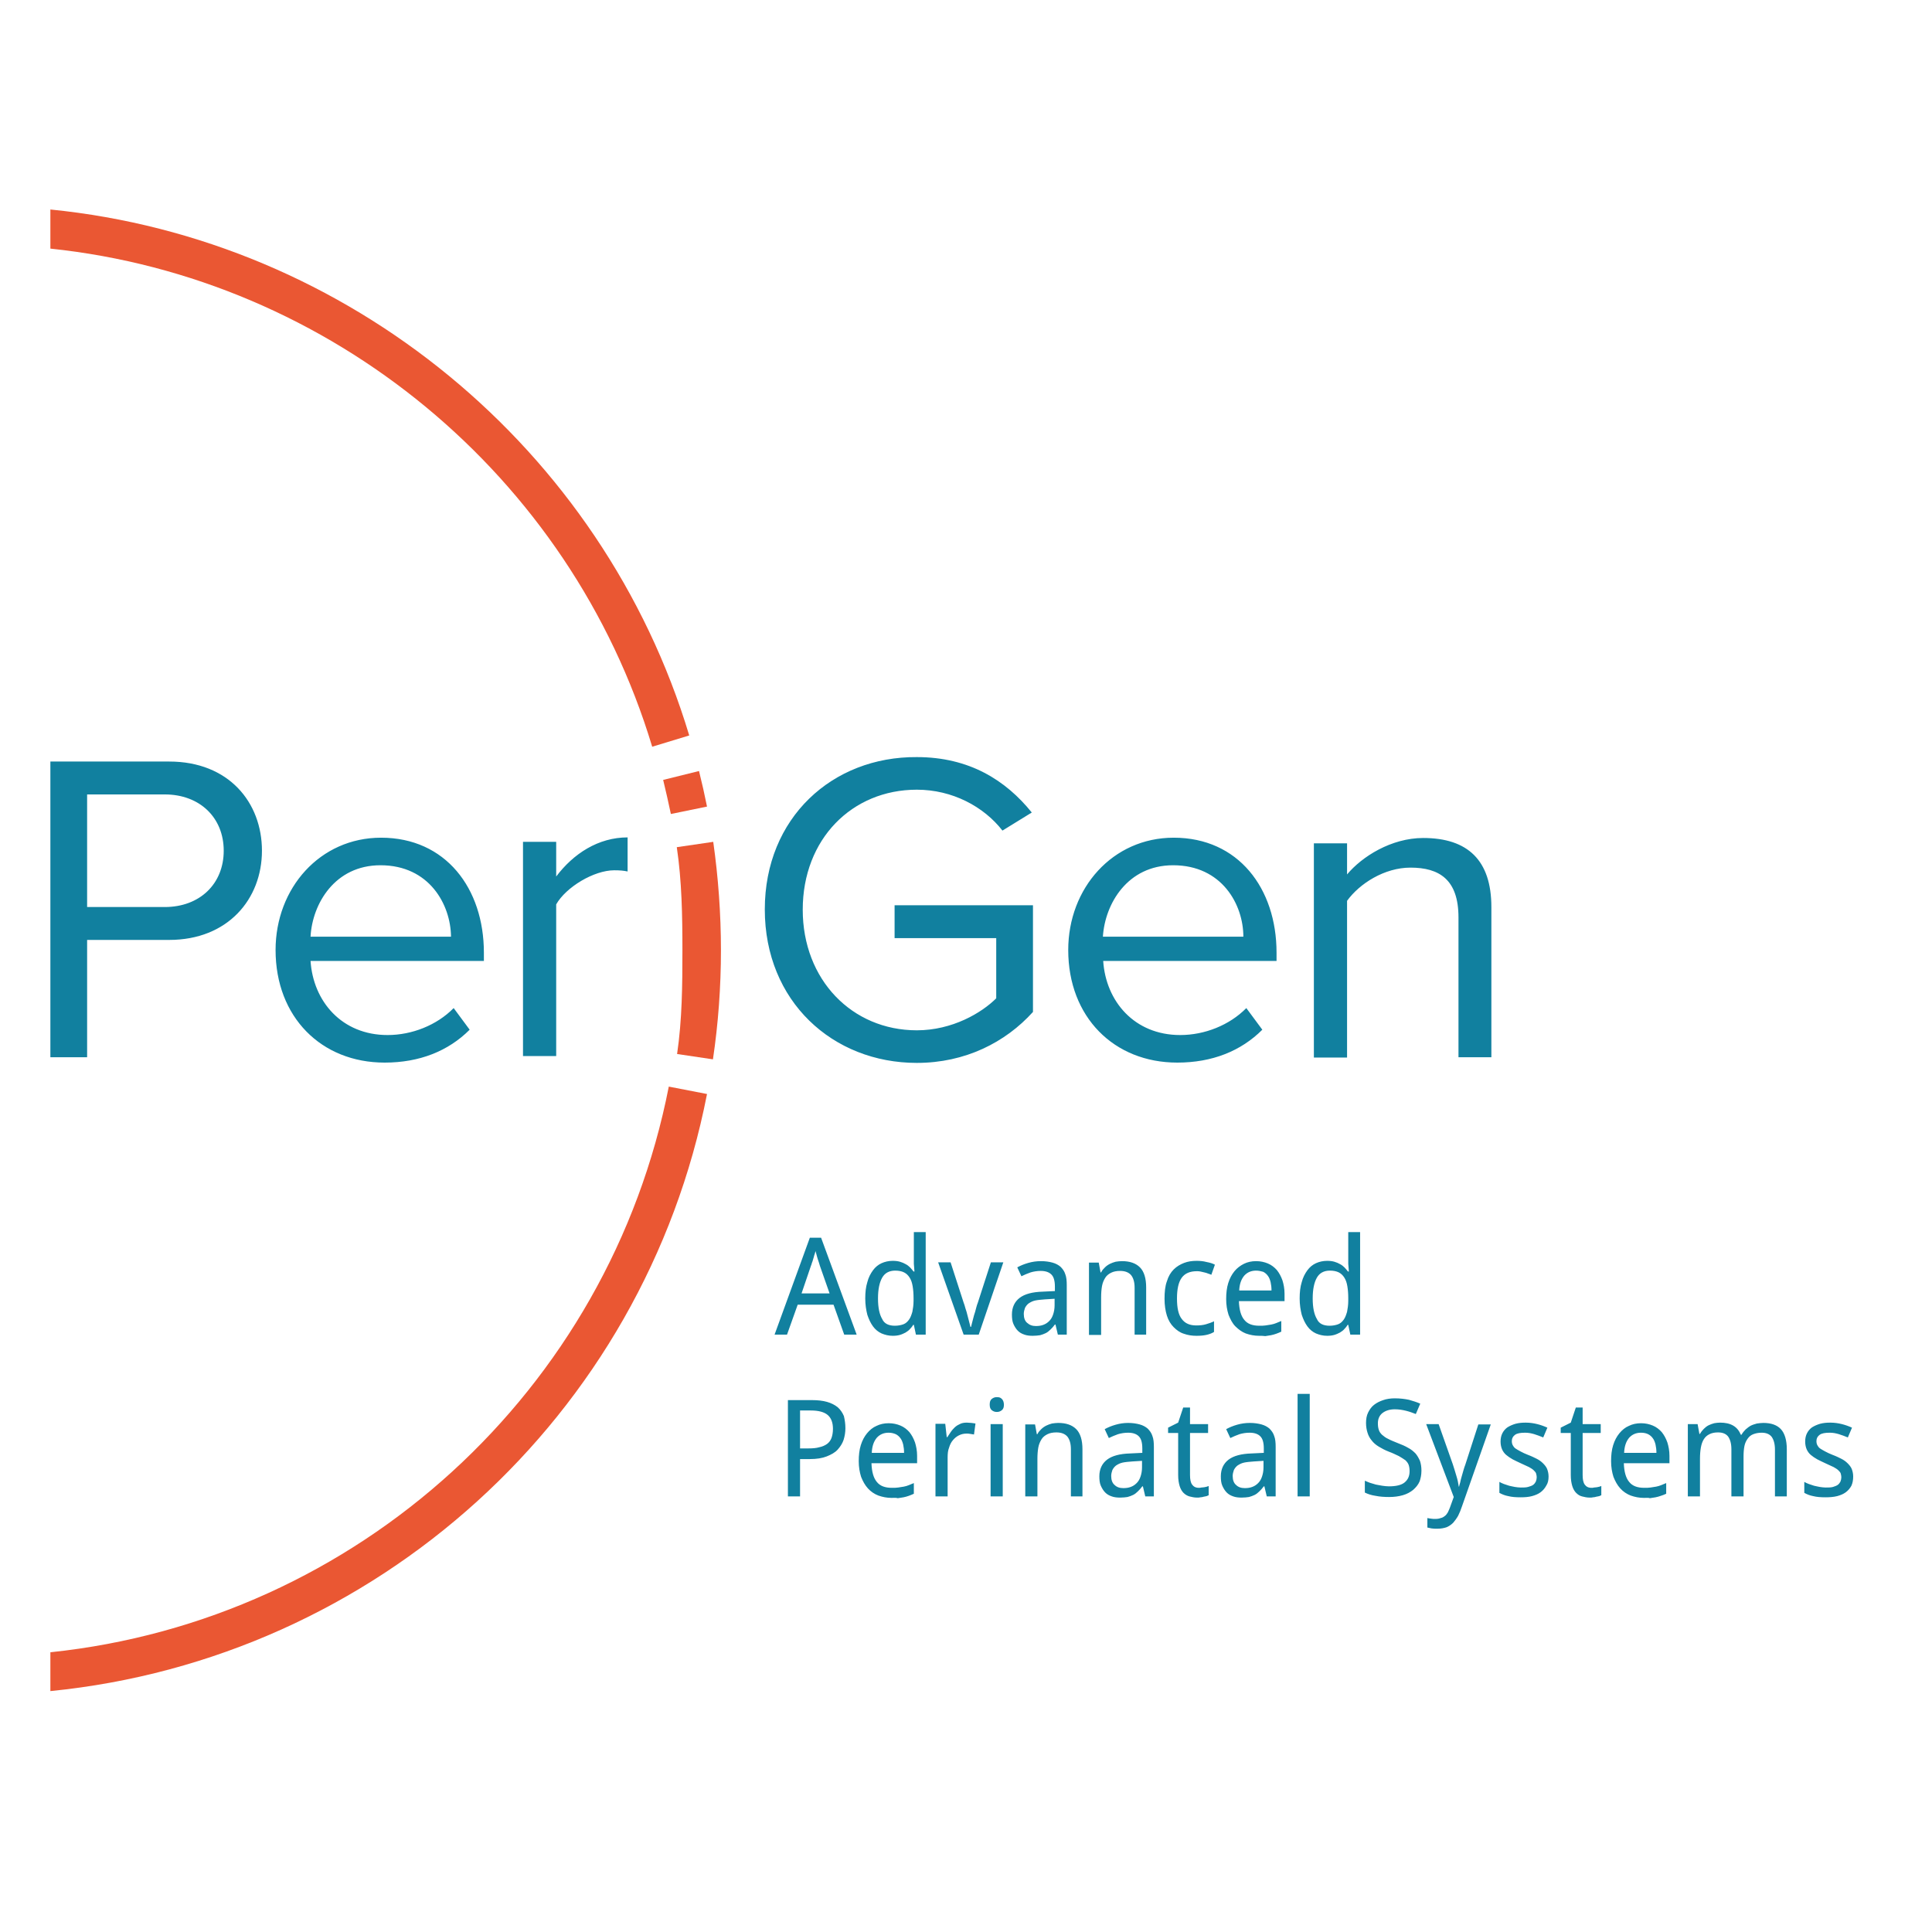 <?xml version="1.0" encoding="utf-8"?>
<!-- Generator: Adobe Illustrator 19.0.0, SVG Export Plug-In . SVG Version: 6.00 Build 0)  -->
<svg version="1.1" id="layer" xmlns="http://www.w3.org/2000/svg" xmlns:xlink="http://www.w3.org/1999/xlink" x="0px" y="0px"
	 viewBox="-153 -46 652 652" style="enable-background:new -153 -46 652 652;" xml:space="preserve">
<style type="text/css">
	.st0{fill:#11809F;}
	.st1{fill:#EA5733;}
</style>
<path class="st0" d="M131.9,404.4l-3.6-10.1h-12.1l-3.6,10.1h-4.2l11.9-32.7h3.8l12,32.7H131.9 M127,390.6l-3.3-9.4
	c-0.1-0.3-0.2-0.6-0.3-1c-0.1-0.4-0.3-0.8-0.4-1.2c-0.1-0.4-0.3-0.9-0.4-1.4c-0.1-0.5-0.3-1-0.4-1.4c-0.1,0.5-0.2,0.9-0.4,1.4
	c-0.1,0.5-0.3,1-0.4,1.4c-0.1,0.5-0.3,0.9-0.4,1.2c-0.1,0.4-0.2,0.7-0.3,0.9l-3.2,9.4H127z M155.4,401.1h-0.2
	c-0.3,0.5-0.7,1-1.1,1.4c-0.4,0.5-0.9,0.8-1.5,1.2c-0.6,0.3-1.2,0.6-1.9,0.8c-0.7,0.2-1.5,0.3-2.4,0.3c-1.4,0-2.6-0.3-3.8-0.8
	c-1.1-0.5-2.1-1.3-2.9-2.4c-0.8-1.1-1.4-2.4-1.9-3.9c-0.4-1.6-0.7-3.4-0.7-5.5c0-2.1,0.2-3.9,0.7-5.5c0.4-1.6,1.1-2.9,1.9-4
	c0.8-1.1,1.8-1.9,2.9-2.4c1.1-0.5,2.4-0.8,3.8-0.8c0.9,0,1.7,0.1,2.4,0.3c0.7,0.2,1.4,0.5,1.9,0.8c0.6,0.3,1.1,0.7,1.5,1.1
	c0.4,0.4,0.8,0.9,1.2,1.4h0.3c0-0.5-0.1-1-0.1-1.4c0-0.4-0.1-0.8-0.1-1.2c0-0.4,0-0.7,0-1v-9.7h4v34.6h-3.3L155.4,401.1 M149,401.4
	c1.1,0,2.1-0.2,2.9-0.5c0.8-0.3,1.4-0.9,1.9-1.6c0.5-0.7,0.8-1.6,1.1-2.6c0.2-1,0.4-2.3,0.4-3.7v-0.9c0-1.5-0.1-2.8-0.3-4
	c-0.2-1.2-0.5-2.1-1-2.9c-0.5-0.8-1.1-1.4-1.9-1.8c-0.8-0.4-1.8-0.6-3-0.6c-2,0-3.5,0.8-4.4,2.4c-0.9,1.6-1.4,3.9-1.4,7
	c0,3.1,0.5,5.4,1.4,6.9C145.4,400.7,146.9,401.4,149,401.4z M172.2,404.4h5.1l8.3-24.4h-4.2l-4.4,13.6c-0.2,0.5-0.4,1.1-0.6,1.9
	c-0.2,0.8-0.4,1.6-0.7,2.4c-0.2,0.8-0.4,1.6-0.6,2.3c-0.2,0.7-0.3,1.2-0.4,1.6h-0.2c-0.1-0.4-0.2-0.9-0.4-1.6
	c-0.2-0.7-0.4-1.5-0.6-2.3c-0.2-0.8-0.4-1.6-0.7-2.4c-0.2-0.8-0.4-1.4-0.6-1.9l-4.4-13.6h-4.2L172.2,404.4 M204,404.4l-0.8-3.4H203
	c-0.5,0.7-1,1.2-1.5,1.7c-0.5,0.5-1,0.9-1.6,1.2c-0.6,0.3-1.2,0.5-1.9,0.7c-0.7,0.1-1.5,0.2-2.5,0.2c-1,0-2-0.1-2.8-0.4
	c-0.9-0.3-1.6-0.7-2.2-1.3c-0.6-0.6-1.1-1.4-1.5-2.3c-0.4-0.9-0.5-2-0.5-3.2c0-2.4,0.9-4.3,2.6-5.6c1.7-1.3,4.3-2,7.8-2.1l4.1-0.2
	v-1.5c0-1-0.1-1.8-0.3-2.5c-0.2-0.7-0.5-1.2-0.9-1.6c-0.4-0.4-0.9-0.7-1.5-0.9c-0.6-0.2-1.3-0.3-2.1-0.3c-1.2,0-2.4,0.2-3.4,0.5
	c-1.1,0.4-2.1,0.8-3.1,1.3l-1.4-3c1.1-0.6,2.3-1.1,3.7-1.5c1.4-0.4,2.8-0.6,4.3-0.6c1.5,0,2.8,0.2,3.9,0.5c1.1,0.3,2,0.8,2.7,1.4
	c0.7,0.7,1.3,1.5,1.6,2.5c0.4,1,0.5,2.3,0.5,3.7v16.7H204 M196.6,401.5c0.9,0,1.7-0.1,2.5-0.4c0.8-0.3,1.4-0.7,2-1.3
	c0.6-0.6,1-1.3,1.3-2.2c0.3-0.9,0.5-1.9,0.5-3.1v-2.2l-3.2,0.2c-1.3,0.1-2.5,0.2-3.4,0.4c-0.9,0.2-1.6,0.6-2.2,1
	c-0.5,0.4-0.9,0.9-1.2,1.5c-0.2,0.6-0.4,1.3-0.4,2c0,1.4,0.4,2.4,1.1,3C194.5,401.2,195.4,401.5,196.6,401.5z M229.7,404.4h4.1
	v-15.9c0-3.1-0.7-5.4-2.1-6.8c-1.4-1.4-3.4-2.1-6.1-2.1c-0.7,0-1.4,0.1-2.1,0.2c-0.7,0.2-1.3,0.4-1.9,0.7c-0.6,0.3-1.2,0.7-1.7,1.2
	c-0.5,0.5-1,1-1.3,1.7h-0.2l-0.6-3.3h-3.3v24.4h4.1v-12.7c0-1.4,0.1-2.7,0.3-3.8c0.2-1.1,0.6-2,1.1-2.8c0.5-0.8,1.2-1.3,2-1.7
	c0.8-0.4,1.8-0.6,3-0.6c1.7,0,2.9,0.5,3.7,1.4c0.8,1,1.2,2.4,1.2,4.3V404.4 M250.8,404.8c1.3,0,2.4-0.1,3.3-0.3
	c0.9-0.2,1.8-0.5,2.6-1v-3.6c-0.8,0.4-1.7,0.7-2.7,1c-1,0.3-2.1,0.4-3.3,0.4c-2.2,0-3.8-0.7-4.9-2.2c-1.1-1.4-1.6-3.7-1.6-6.9
	c0-3.1,0.5-5.5,1.6-7c1.1-1.5,2.8-2.2,5.1-2.2c0.4,0,0.8,0,1.2,0.1c0.4,0.1,0.9,0.2,1.3,0.3c0.4,0.1,0.9,0.2,1.3,0.4
	c0.4,0.1,0.8,0.3,1.1,0.4l1.2-3.4c-0.7-0.4-1.7-0.7-2.8-0.9c-1.1-0.3-2.2-0.4-3.4-0.4c-1.5,0-2.9,0.2-4.2,0.7
	c-1.3,0.5-2.5,1.2-3.5,2.2c-1,1-1.8,2.3-2.3,4c-0.6,1.6-0.8,3.6-0.8,5.9c0,2.2,0.3,4.1,0.8,5.7c0.5,1.6,1.3,2.9,2.3,3.9
	c1,1,2.1,1.8,3.4,2.2C247.9,404.6,249.3,404.8,250.8,404.8 M271.9,404.8c-1.6,0-3.1-0.3-4.5-0.8c-1.3-0.5-2.5-1.4-3.5-2.4
	c-1-1-1.7-2.4-2.3-3.9c-0.5-1.6-0.8-3.3-0.8-5.3c0-2,0.2-3.8,0.7-5.4c0.5-1.6,1.2-2.9,2.1-4c0.9-1.1,2-1.9,3.2-2.5
	c1.2-0.6,2.6-0.9,4.1-0.9c1.5,0,2.8,0.3,4,0.8c1.2,0.5,2.2,1.3,3,2.2c0.8,1,1.4,2.1,1.9,3.5c0.4,1.3,0.7,2.8,0.7,4.5v2.5h-15.4
	c0.1,2.9,0.7,5,1.8,6.3c1.1,1.4,2.8,2,5.1,2c0.8,0,1.5,0,2.1-0.1c0.6-0.1,1.3-0.2,1.9-0.3c0.6-0.1,1.2-0.3,1.7-0.5
	c0.6-0.2,1.1-0.5,1.7-0.7v3.6c-0.6,0.3-1.2,0.5-1.7,0.7c-0.6,0.2-1.2,0.4-1.8,0.5c-0.6,0.1-1.2,0.2-1.9,0.3
	C273.4,404.8,272.7,404.8,271.9,404.8 M270.9,382.8c-1.7,0-3,0.6-4,1.7c-1,1.2-1.6,2.8-1.7,5h10.9c0-1-0.1-1.9-0.3-2.8
	c-0.2-0.8-0.5-1.6-0.9-2.1c-0.4-0.6-1-1.1-1.6-1.4C272.6,383,271.8,382.8,270.9,382.8z M302,401.1h-0.2c-0.3,0.5-0.7,1-1.1,1.4
	c-0.4,0.5-0.9,0.8-1.5,1.2c-0.6,0.3-1.2,0.6-1.9,0.8c-0.7,0.2-1.5,0.3-2.4,0.3c-1.4,0-2.6-0.3-3.8-0.8c-1.1-0.5-2.1-1.3-2.9-2.4
	c-0.8-1.1-1.4-2.4-1.9-3.9c-0.4-1.6-0.7-3.4-0.7-5.5c0-2.1,0.2-3.9,0.7-5.5c0.4-1.6,1.1-2.9,1.9-4c0.8-1.1,1.8-1.9,2.9-2.4
	c1.1-0.5,2.4-0.8,3.8-0.8c0.9,0,1.7,0.1,2.4,0.3c0.7,0.2,1.4,0.5,1.9,0.8c0.6,0.3,1.1,0.7,1.5,1.1c0.4,0.4,0.8,0.9,1.2,1.4h0.3
	c0-0.5-0.1-1-0.1-1.4c0-0.4-0.1-0.8-0.1-1.2c0-0.4,0-0.7,0-1v-9.7h4v34.6h-3.3L302,401.1 M295.7,401.4c1.1,0,2.1-0.2,2.9-0.5
	c0.8-0.3,1.4-0.9,1.9-1.6c0.5-0.7,0.8-1.6,1.1-2.6c0.2-1,0.4-2.3,0.4-3.7v-0.9c0-1.5-0.1-2.8-0.3-4c-0.2-1.2-0.5-2.1-1-2.9
	c-0.5-0.8-1.1-1.4-1.9-1.8c-0.8-0.4-1.8-0.6-3-0.6c-2,0-3.5,0.8-4.4,2.4c-0.9,1.6-1.4,3.9-1.4,7c0,3.1,0.5,5.4,1.4,6.9
	C292.1,400.7,293.6,401.4,295.7,401.4z M132.3,436c0,1.3-0.2,2.6-0.6,3.9c-0.4,1.2-1.1,2.3-2,3.3c-0.9,1-2.2,1.7-3.7,2.3
	c-1.5,0.6-3.4,0.9-5.7,0.9H117V459h-4.1v-32.5h8.1c2,0,3.7,0.2,5.1,0.6c1.4,0.4,2.6,1,3.6,1.8c0.9,0.8,1.6,1.8,2.1,3
	C132.1,433.2,132.3,434.5,132.3,436 M117,442.8h2.9c1.4,0,2.6-0.1,3.6-0.4c1-0.2,1.9-0.6,2.6-1.1c0.7-0.5,1.2-1.2,1.5-2
	c0.3-0.8,0.5-1.9,0.5-3.1c0-2.1-0.6-3.7-1.8-4.7c-1.2-1-3.1-1.5-5.7-1.5H117V442.8z M147.9,459.5c-1.6,0-3.1-0.3-4.5-0.8
	c-1.3-0.5-2.5-1.3-3.5-2.4c-1-1.1-1.7-2.4-2.3-3.9c-0.5-1.6-0.8-3.3-0.8-5.3c0-2,0.2-3.8,0.7-5.4c0.5-1.6,1.2-2.9,2.1-4
	c0.9-1.1,2-2,3.2-2.5c1.2-0.6,2.6-0.9,4.1-0.9c1.5,0,2.8,0.3,4,0.8c1.2,0.5,2.2,1.3,3,2.2c0.8,1,1.4,2.1,1.9,3.5
	c0.4,1.3,0.7,2.8,0.7,4.5v2.5h-15.4c0.1,2.9,0.7,5,1.8,6.3c1.1,1.4,2.8,2,5.1,2c0.8,0,1.5,0,2.1-0.1c0.6-0.1,1.3-0.2,1.9-0.3
	c0.6-0.1,1.2-0.3,1.7-0.5c0.6-0.2,1.1-0.5,1.7-0.7v3.6c-0.6,0.3-1.2,0.5-1.7,0.7c-0.6,0.2-1.2,0.4-1.8,0.5c-0.6,0.1-1.2,0.2-1.9,0.3
	C149.3,459.4,148.6,459.5,147.9,459.5 M146.9,437.5c-1.7,0-3,0.6-4,1.7c-1,1.2-1.6,2.8-1.7,5.1h10.9c0-1-0.1-1.9-0.3-2.8
	c-0.2-0.8-0.5-1.6-0.9-2.1c-0.4-0.6-1-1.1-1.6-1.4C148.6,437.7,147.8,437.5,146.9,437.5z M173.3,434.1c-0.8,0-1.6,0.1-2.2,0.4
	c-0.7,0.3-1.2,0.6-1.8,1.1c-0.5,0.5-1,1-1.4,1.6c-0.4,0.6-0.8,1.2-1.2,1.8h-0.2l-0.5-4.5h-3.3V459h4.1v-13.2c0-1.2,0.1-2.3,0.5-3.3
	c0.3-1,0.7-1.8,1.3-2.5c0.6-0.7,1.2-1.2,2-1.6c0.8-0.4,1.6-0.6,2.6-0.6c0.4,0,0.8,0,1.2,0.1c0.4,0.1,0.9,0.1,1.3,0.2l0.5-3.7
	c-0.4-0.1-0.8-0.1-1.4-0.2C174.3,434.2,173.8,434.1,173.3,434.1 M181,428c0-0.9,0.2-1.5,0.7-1.9c0.5-0.4,1-0.6,1.7-0.6
	c0.3,0,0.6,0,0.9,0.1c0.3,0.1,0.5,0.2,0.8,0.5c0.2,0.2,0.4,0.5,0.5,0.8c0.1,0.3,0.2,0.7,0.2,1.1c0,0.9-0.2,1.5-0.7,1.9
	c-0.5,0.4-1,0.6-1.7,0.6c-0.7,0-1.2-0.2-1.7-0.6C181.2,429.5,181,428.9,181,428 M181.3,434.6h4.1V459h-4.1V434.6z M208.3,459h4
	v-15.9c0-3.1-0.7-5.4-2.1-6.8c-1.4-1.4-3.4-2.1-6.1-2.1c-0.7,0-1.4,0.1-2.1,0.2c-0.7,0.2-1.3,0.4-1.9,0.7c-0.6,0.3-1.2,0.7-1.7,1.2
	c-0.5,0.5-1,1-1.3,1.7h-0.2l-0.6-3.3H193V459h4.1v-12.7c0-1.4,0.1-2.7,0.3-3.8c0.2-1.1,0.6-2,1.1-2.8c0.5-0.8,1.2-1.3,2-1.7
	c0.8-0.4,1.8-0.6,3-0.6c1.7,0,2.9,0.5,3.7,1.4c0.8,1,1.2,2.4,1.2,4.3V459 M233.5,459l-0.8-3.4h-0.2c-0.5,0.7-1,1.2-1.5,1.7
	c-0.5,0.5-1,0.9-1.6,1.2c-0.6,0.3-1.2,0.5-1.9,0.7c-0.7,0.1-1.5,0.2-2.5,0.2c-1,0-2-0.1-2.8-0.4c-0.9-0.3-1.6-0.7-2.2-1.3
	c-0.6-0.6-1.1-1.4-1.5-2.3c-0.4-0.9-0.5-2-0.5-3.2c0-2.4,0.9-4.3,2.6-5.6c1.7-1.3,4.3-2,7.8-2.1l4.1-0.2v-1.5c0-1-0.1-1.8-0.3-2.5
	c-0.2-0.7-0.5-1.2-0.9-1.6c-0.4-0.4-0.9-0.7-1.5-0.9c-0.6-0.2-1.3-0.3-2.1-0.3c-1.2,0-2.4,0.2-3.4,0.5c-1.1,0.4-2.1,0.8-3.1,1.3
	l-1.4-3c1.1-0.6,2.3-1.1,3.7-1.5c1.4-0.4,2.8-0.6,4.2-0.6c1.5,0,2.8,0.2,3.9,0.5c1.1,0.3,2,0.8,2.7,1.4c0.7,0.7,1.3,1.5,1.6,2.5
	c0.4,1,0.5,2.3,0.5,3.7V459H233.5 M226.1,456.2c0.9,0,1.7-0.1,2.5-0.4c0.8-0.3,1.4-0.7,2-1.3c0.6-0.6,1-1.3,1.3-2.2
	c0.3-0.9,0.5-1.9,0.5-3.1v-2.2l-3.2,0.2c-1.3,0.1-2.5,0.2-3.4,0.4c-0.9,0.2-1.6,0.6-2.2,1c-0.5,0.4-0.9,0.9-1.2,1.5
	c-0.2,0.6-0.4,1.3-0.4,2c0,1.4,0.4,2.4,1.1,3C223.9,455.9,224.9,456.2,226.1,456.2z M251.6,456.1c-1.1,0-1.8-0.4-2.3-1.1
	c-0.5-0.7-0.7-1.8-0.7-3.2v-14.2h6.1v-3h-6.1V429h-2.3l-1.7,5.1l-3.4,1.7v1.8h3.4v14.2c0,1.5,0.2,2.7,0.5,3.7c0.3,1,0.8,1.8,1.3,2.3
	c0.6,0.6,1.3,1,2,1.2c0.8,0.2,1.6,0.4,2.6,0.4c0.4,0,0.8,0,1.1-0.1c0.4,0,0.8-0.1,1.1-0.2c0.4-0.1,0.7-0.1,1-0.2
	c0.3-0.1,0.5-0.2,0.7-0.3v-3.1c-0.1,0-0.3,0.1-0.6,0.2c-0.3,0.1-0.5,0.1-0.9,0.2c-0.3,0-0.6,0.1-1,0.1
	C252.1,456.1,251.8,456.1,251.6,456.1 M274.5,459l-0.8-3.4h-0.2c-0.5,0.7-1,1.2-1.5,1.7c-0.5,0.5-1,0.9-1.6,1.2
	c-0.6,0.3-1.2,0.5-1.9,0.7c-0.7,0.1-1.5,0.2-2.5,0.2c-1,0-2-0.1-2.8-0.4c-0.9-0.3-1.6-0.7-2.2-1.3c-0.6-0.6-1.1-1.4-1.5-2.3
	c-0.4-0.9-0.5-2-0.5-3.2c0-2.4,0.9-4.3,2.6-5.6c1.7-1.3,4.3-2,7.8-2.1l4.1-0.2v-1.5c0-1-0.1-1.8-0.3-2.5c-0.2-0.7-0.5-1.2-0.9-1.6
	c-0.4-0.4-0.9-0.7-1.5-0.9c-0.6-0.2-1.3-0.3-2.1-0.3c-1.2,0-2.4,0.2-3.4,0.5c-1.1,0.4-2.1,0.8-3.1,1.3l-1.4-3
	c1.1-0.6,2.3-1.1,3.7-1.5c1.4-0.4,2.8-0.6,4.3-0.6c1.5,0,2.8,0.2,3.9,0.5c1.1,0.3,2,0.8,2.7,1.4c0.7,0.7,1.3,1.5,1.6,2.5
	c0.4,1,0.5,2.3,0.5,3.7V459H274.5 M267.1,456.2c0.9,0,1.7-0.1,2.5-0.4c0.8-0.3,1.4-0.7,2-1.3c0.6-0.6,1-1.3,1.3-2.2
	c0.3-0.9,0.5-1.9,0.5-3.1v-2.2l-3.2,0.2c-1.3,0.1-2.5,0.2-3.4,0.4c-0.9,0.2-1.6,0.6-2.2,1c-0.5,0.4-0.9,0.9-1.2,1.5
	c-0.2,0.6-0.4,1.3-0.4,2c0,1.4,0.4,2.4,1.1,3C264.9,455.9,265.9,456.2,267.1,456.2z M284.9,459h4.1v-34.6h-4.1V459z M326.7,450.3
	c0-1.3-0.2-2.4-0.5-3.3c-0.4-0.9-0.9-1.8-1.5-2.5c-0.7-0.7-1.5-1.4-2.5-1.9c-1-0.6-2.2-1.1-3.5-1.6c-1.2-0.5-2.3-0.9-3.2-1.4
	c-0.9-0.4-1.5-0.9-2.1-1.4c-0.5-0.5-0.9-1-1.1-1.7c-0.2-0.6-0.3-1.3-0.3-2.2c0-1.4,0.5-2.6,1.5-3.4c1-0.8,2.4-1.3,4.2-1.3
	c1.3,0,2.6,0.2,3.8,0.5c1.2,0.3,2.3,0.7,3.3,1.1l1.5-3.5c-1.1-0.5-2.4-0.9-3.8-1.3c-1.4-0.3-3-0.5-4.8-0.5c-1.4,0-2.8,0.2-3.9,0.6
	c-1.2,0.4-2.2,0.9-3.1,1.6c-0.9,0.7-1.5,1.6-2,2.6c-0.5,1-0.7,2.2-0.7,3.5c0,1.2,0.2,2.4,0.5,3.3c0.3,1,0.8,1.9,1.4,2.6
	c0.6,0.8,1.4,1.5,2.4,2.1c1,0.6,2.1,1.2,3.4,1.7c1.4,0.5,2.5,1.1,3.4,1.5c0.9,0.5,1.6,1,2.2,1.4c0.5,0.5,0.9,1,1.1,1.6
	c0.2,0.6,0.3,1.3,0.3,2.1c0,1.7-0.6,2.9-1.7,3.8c-1.1,0.9-2.9,1.3-5.3,1.3c-0.7,0-1.5-0.1-2.2-0.2c-0.8-0.1-1.5-0.3-2.2-0.4
	c-0.7-0.2-1.4-0.4-2-0.6c-0.6-0.2-1.2-0.5-1.7-0.7v4c1,0.5,2.2,0.9,3.6,1.1c1.4,0.3,3,0.4,4.6,0.4c1.7,0,3.2-0.2,4.6-0.6
	c1.4-0.4,2.5-1,3.5-1.8c0.9-0.8,1.7-1.7,2.2-2.9C326.4,453,326.7,451.8,326.7,450.3 M328.3,434.6l9.3,24.6l-1.3,3.6
	c-0.2,0.6-0.5,1.1-0.7,1.6c-0.3,0.5-0.6,0.9-1,1.2c-0.4,0.3-0.8,0.6-1.4,0.7c-0.5,0.2-1.1,0.3-1.8,0.3c-0.5,0-1,0-1.5-0.1
	c-0.5-0.1-0.9-0.1-1.2-0.2v3.2c0.4,0.1,0.9,0.2,1.4,0.3c0.6,0.1,1.2,0.1,2,0.1c1.2,0,2.2-0.2,3.1-0.5c0.9-0.4,1.6-0.9,2.2-1.5
	c0.6-0.7,1.2-1.5,1.7-2.4c0.5-1,0.9-2,1.3-3.2l9.7-27.6h-4.2l-4.4,13.6c-0.2,0.5-0.4,1.1-0.6,1.8c-0.2,0.7-0.4,1.4-0.6,2.1
	c-0.2,0.7-0.4,1.4-0.5,2c-0.2,0.6-0.3,1.1-0.4,1.5h-0.1c-0.1-0.5-0.2-1.1-0.3-1.7c-0.1-0.6-0.3-1.2-0.5-1.9c-0.2-0.6-0.4-1.3-0.6-2
	c-0.2-0.7-0.4-1.3-0.6-1.9l-4.8-13.6H328.3 M369.6,452.3c0-1-0.2-1.8-0.5-2.6c-0.3-0.7-0.8-1.3-1.4-1.9c-0.6-0.6-1.3-1.1-2.1-1.5
	c-0.8-0.4-1.8-0.9-2.9-1.3c-1-0.4-1.9-0.8-2.6-1.2c-0.7-0.4-1.3-0.7-1.7-1c-0.4-0.3-0.7-0.7-0.9-1.1c-0.2-0.4-0.3-0.8-0.3-1.4
	c0-0.9,0.4-1.6,1.1-2.1c0.7-0.5,1.8-0.7,3.4-0.7c1.1,0,2.1,0.2,3.1,0.5c1,0.3,2,0.7,3,1.1l1.4-3.3c-1.1-0.5-2.2-0.9-3.4-1.2
	c-1.2-0.3-2.5-0.5-3.9-0.5c-1.3,0-2.4,0.1-3.5,0.4c-1,0.3-1.9,0.7-2.7,1.2c-0.7,0.5-1.3,1.2-1.7,2c-0.4,0.8-0.6,1.7-0.6,2.8
	c0,1,0.2,1.9,0.5,2.6c0.3,0.7,0.8,1.4,1.4,1.9c0.6,0.5,1.3,1,2.2,1.5c0.8,0.4,1.8,0.9,2.9,1.4c1.1,0.5,1.9,0.9,2.6,1.2
	c0.7,0.4,1.2,0.7,1.6,1.1c0.4,0.4,0.7,0.7,0.8,1.1c0.1,0.4,0.2,0.8,0.2,1.2c0,0.5-0.1,1-0.3,1.5c-0.2,0.4-0.5,0.8-0.9,1.1
	c-0.4,0.3-1,0.5-1.7,0.7c-0.7,0.2-1.5,0.2-2.5,0.2c-0.7,0-1.3-0.1-2-0.2c-0.7-0.1-1.3-0.3-1.9-0.4c-0.6-0.2-1.2-0.4-1.8-0.6
	c-0.6-0.2-1.1-0.5-1.5-0.7v3.7c0.9,0.5,1.9,0.9,3,1.1c1.2,0.3,2.5,0.4,4.2,0.4c1.4,0,2.7-0.1,3.8-0.4c1.1-0.3,2.1-0.7,2.9-1.3
	c0.8-0.6,1.4-1.3,1.9-2.2C369.4,454.5,369.6,453.5,369.6,452.3 M384.1,456.1c-1.1,0-1.8-0.4-2.3-1.1c-0.5-0.7-0.7-1.8-0.7-3.2v-14.2
	h6.1v-3h-6.1V429h-2.3l-1.7,5.1l-3.4,1.7v1.8h3.4v14.2c0,1.5,0.2,2.7,0.5,3.7c0.3,1,0.8,1.8,1.3,2.3c0.6,0.6,1.2,1,2,1.2
	c0.8,0.2,1.6,0.4,2.6,0.4c0.4,0,0.8,0,1.1-0.1c0.4,0,0.8-0.1,1.1-0.2c0.4-0.1,0.7-0.1,1-0.2c0.3-0.1,0.5-0.2,0.7-0.3v-3.1
	c-0.1,0-0.3,0.1-0.6,0.2c-0.3,0.1-0.5,0.1-0.9,0.2c-0.3,0-0.6,0.1-1,0.1C384.7,456.1,384.4,456.1,384.1,456.1 M401.8,459.5
	c-1.6,0-3.1-0.3-4.5-0.8c-1.3-0.5-2.5-1.3-3.5-2.4c-1-1.1-1.7-2.4-2.3-3.9c-0.5-1.6-0.8-3.3-0.8-5.3c0-2,0.2-3.8,0.7-5.4
	c0.5-1.6,1.2-2.9,2.1-4c0.9-1.1,2-2,3.2-2.5c1.2-0.6,2.6-0.9,4.1-0.9c1.5,0,2.8,0.3,4,0.8c1.2,0.5,2.2,1.3,3,2.2
	c0.8,1,1.4,2.1,1.9,3.5c0.4,1.3,0.7,2.8,0.7,4.5v2.5H395c0.1,2.9,0.7,5,1.8,6.3c1.1,1.4,2.8,2,5.1,2c0.8,0,1.5,0,2.1-0.1
	c0.6-0.1,1.3-0.2,1.9-0.3c0.6-0.1,1.2-0.3,1.7-0.5c0.6-0.2,1.1-0.5,1.7-0.7v3.6c-0.6,0.3-1.2,0.5-1.8,0.7c-0.6,0.2-1.2,0.4-1.8,0.5
	c-0.6,0.1-1.2,0.2-1.9,0.3C403.3,459.4,402.6,459.5,401.8,459.5 M400.8,437.5c-1.7,0-3,0.6-4,1.7c-1,1.2-1.6,2.8-1.7,5.1h10.9
	c0-1-0.1-1.9-0.3-2.8c-0.2-0.8-0.5-1.6-0.9-2.1c-0.4-0.6-1-1.1-1.6-1.4C402.6,437.7,401.8,437.5,400.8,437.5z M446,459h4v-15.9
	c0-3.1-0.7-5.4-2-6.8c-1.3-1.4-3.3-2.1-5.9-2.1c-0.7,0-1.5,0.1-2.2,0.2c-0.7,0.2-1.4,0.4-2,0.7c-0.6,0.3-1.2,0.8-1.8,1.3
	c-0.5,0.5-1,1.1-1.4,1.8h-0.2c-0.6-1.4-1.4-2.4-2.6-3.1c-1.2-0.7-2.7-1-4.4-1c-0.7,0-1.4,0.1-2,0.2c-0.7,0.2-1.3,0.4-1.9,0.7
	c-0.6,0.3-1.1,0.7-1.6,1.2c-0.5,0.5-0.9,1-1.3,1.7h-0.2l-0.6-3.3h-3.3V459h4.1v-12.7c0-1.4,0.1-2.7,0.3-3.8c0.2-1.1,0.5-2,1-2.8
	c0.5-0.8,1.1-1.3,1.9-1.7c0.8-0.4,1.7-0.6,2.9-0.6c1.6,0,2.7,0.5,3.4,1.4c0.7,1,1.1,2.4,1.1,4.3V459h4.1v-13.5
	c0-1.3,0.1-2.5,0.3-3.5c0.2-1,0.6-1.8,1.1-2.5c0.5-0.7,1.1-1.2,1.9-1.5c0.8-0.3,1.7-0.5,2.8-0.5c1.6,0,2.7,0.5,3.4,1.4
	c0.7,1,1.1,2.4,1.1,4.3V459 M472.4,452.3c0-1-0.2-1.8-0.5-2.6c-0.3-0.7-0.8-1.3-1.4-1.9c-0.6-0.6-1.3-1.1-2.1-1.5
	c-0.8-0.4-1.8-0.9-2.9-1.3c-1-0.4-1.9-0.8-2.6-1.2c-0.7-0.4-1.3-0.7-1.7-1c-0.4-0.3-0.7-0.7-0.9-1.1c-0.2-0.4-0.3-0.8-0.3-1.4
	c0-0.9,0.4-1.6,1.1-2.1c0.7-0.5,1.8-0.7,3.4-0.7c1.1,0,2.1,0.2,3.1,0.5c1,0.3,2,0.7,3,1.1l1.4-3.3c-1.1-0.5-2.2-0.9-3.4-1.2
	c-1.2-0.3-2.5-0.5-3.9-0.5c-1.3,0-2.4,0.1-3.5,0.4c-1,0.3-1.9,0.7-2.7,1.2c-0.7,0.5-1.3,1.2-1.7,2c-0.4,0.8-0.6,1.7-0.6,2.8
	c0,1,0.2,1.9,0.5,2.6c0.3,0.7,0.8,1.4,1.4,1.9c0.6,0.5,1.3,1,2.2,1.5c0.8,0.4,1.8,0.9,2.9,1.4c1.1,0.5,1.9,0.9,2.6,1.2
	c0.7,0.4,1.2,0.7,1.6,1.1c0.4,0.4,0.7,0.7,0.8,1.1c0.1,0.4,0.2,0.8,0.2,1.2c0,0.5-0.1,1-0.3,1.5c-0.2,0.4-0.5,0.8-0.9,1.1
	c-0.4,0.3-1,0.5-1.6,0.7c-0.7,0.2-1.5,0.2-2.5,0.2c-0.7,0-1.3-0.1-2-0.2c-0.7-0.1-1.3-0.3-1.9-0.4c-0.6-0.2-1.2-0.4-1.8-0.6
	c-0.6-0.2-1.1-0.5-1.5-0.7v3.7c0.9,0.5,1.9,0.9,3,1.1c1.2,0.3,2.5,0.4,4.2,0.4c1.4,0,2.7-0.1,3.9-0.4c1.1-0.3,2.1-0.7,2.9-1.3
	c0.8-0.6,1.4-1.3,1.9-2.2C472.2,454.5,472.4,453.5,472.4,452.3"/>
<path class="st0" d="M-136,310.8V211h40.1c20.1,0,31.3,13.8,31.3,30.1c0,16.3-11.5,30.1-31.3,30.1h-27.7v39.6H-136 M-77.5,241.1
	c0-11.2-8.1-19-19.9-19h-26.2v38h26.2C-85.6,260.1-77.5,252.3-77.5,241.1z M-60,274.6c0-20.9,15-37.9,35.6-37.9
	c21.8,0,34.7,17.1,34.7,38.8v2.8h-58.5c0.9,13.6,10.5,25,26,25c8.2,0,16.6-3.3,22.3-9.1l5.4,7.3c-7.2,7.2-16.9,11.1-28.7,11.1
	C-44.6,312.6-60,297.2-60,274.6 M-24.6,246c-15.4,0-23,13-23.6,24.1h47.4C-0.9,259.3-8.1,246-24.6,246z M23.5,310.4h11.2v-51.2
	c3.3-5.8,12.7-11.5,19.6-11.5c1.8,0,3.1,0.1,4.5,0.4v-11.5c-9.9,0-18.3,5.5-24.1,13.2v-11.7H23.5V310.4 M105.1,260.9
	c0,31,22.9,51.8,51.3,51.8c16.3,0,29.9-6.9,39.2-17.2v-36h-46.7v11.1h34.3v20.3c-4.9,4.9-14.8,10.8-26.8,10.8
	c-21.9,0-38.5-17.1-38.5-40.7c0-23.8,16.6-40.5,38.5-40.5c12,0,22.6,5.7,28.9,13.8l9.9-6.1c-8.8-10.9-21.1-18.7-38.8-18.7
	C127.9,209.3,105.1,230,105.1,260.9 M207.5,274.6c0-20.9,15-37.9,35.6-37.9c21.8,0,34.7,17.1,34.7,38.8v2.8h-58.5
	c0.9,13.6,10.5,25,26,25c8.2,0,16.6-3.3,22.3-9.1l5.4,7.3c-7.2,7.2-16.9,11.1-28.7,11.1C222.9,312.6,207.5,297.2,207.5,274.6
	 M242.9,246c-15.4,0-23,13-23.7,24.1h47.4C266.6,259.3,259.4,246,242.9,246z M339.1,310.8h11.2v-50.7c0-15.7-7.9-23.3-23-23.3
	c-10.8,0-20.7,6.3-25.7,12.3v-10.5h-11.2v72.3h11.2V258c4.2-5.8,12.6-11.2,21.4-11.2c9.7,0,16.2,4,16.2,16.8V310.8"/>
<path class="st1" d="M73.4,228.7c-0.8-3.8-1.7-7.8-2.6-11.5l12.1-3c1,4,1.9,8,2.7,12L73.4,228.7 M87.6,311.5
	c1.8-12.1,2.7-24.5,2.7-36.8c0-12.3-0.9-24.6-2.6-36.6l-12.3,1.8c1.7,11.4,1.9,23.2,1.9,34.8c0,11.7-0.1,23.5-1.8,35L87.6,311.5
	 M-136,24.7v13.2C-41.4,47.8,39.5,114.4,67.1,206l12.5-3.8C50.4,105.2-35.6,34.7-136,24.7 M72.7,320.7
	C52.6,423.4-32.5,500.8-136,511.6v13.1c109.8-10.9,200.4-92.7,221.6-201.5L72.7,320.7"/>
</svg>
